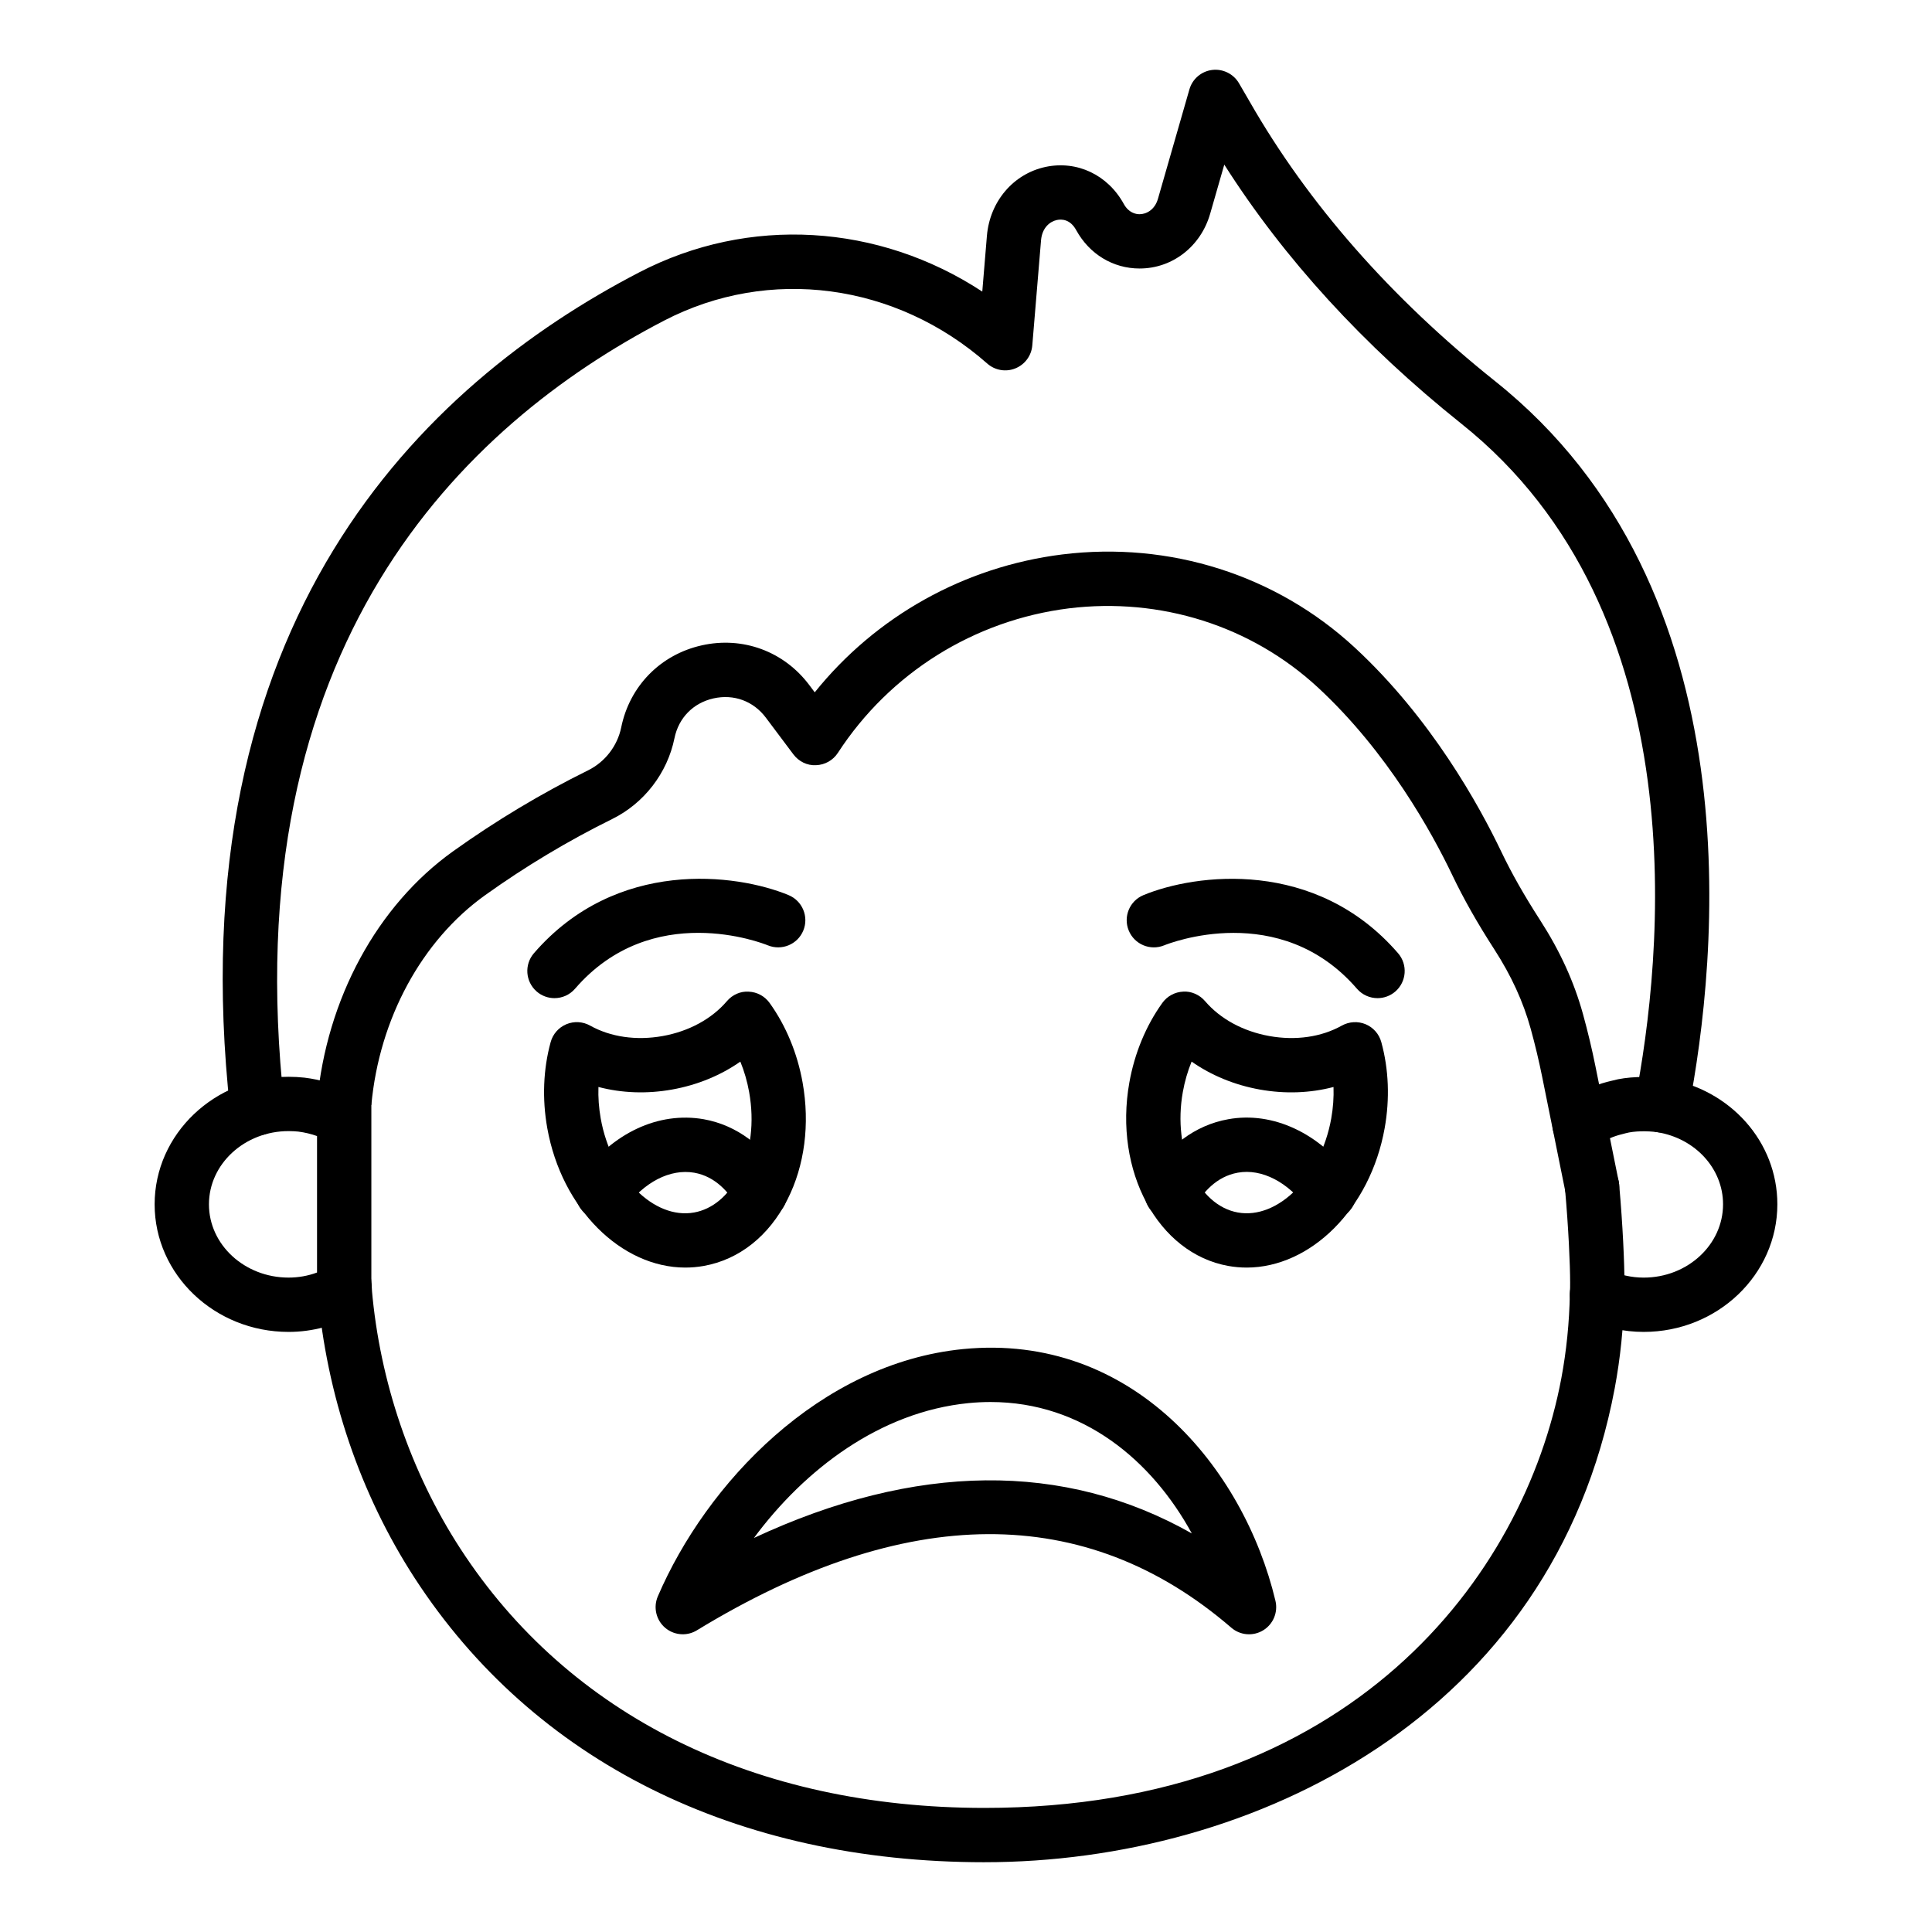 <?xml version="1.0" encoding="UTF-8"?>
<!-- Uploaded to: ICON Repo, www.svgrepo.com, Generator: ICON Repo Mixer Tools -->
<svg fill="#000000" width="800px" height="800px" version="1.1" viewBox="144 144 512 512" xmlns="http://www.w3.org/2000/svg">
 <g>
  <path d="m212.18 444.9c-3.828 0-6.957-2.961-7.184-6.727-14.238-129.56 51.055-192.23 108.37-221.98 29.121-15.148 63.527-12.91 90.949 5.082l1.227-14.781c0.773-9.125 7.031-16.461 15.574-18.266 8.332-1.742 16.457 2.102 20.703 9.824 1.297 2.363 3.18 2.715 4.184 2.715 1.703 0 4.008-1.074 4.875-4.113l8.328-28.965c0.793-2.769 3.168-4.801 6.031-5.152 2.816-0.352 5.656 1.027 7.106 3.519l2.82 4.852c15.496 27.066 37.352 51.969 64.992 74.055 69.387 55.238 58.977 153.61 51.281 193.34-0.754 3.902-4.508 6.481-8.438 5.691-3.902-0.754-6.453-4.535-5.695-8.434 7.199-37.152 17.113-129.01-46.121-179.35-25.816-20.629-46.875-43.656-62.734-68.586l-3.734 12.988c-2.484 8.695-10.004 14.543-18.711 14.543-7.023 0-13.301-3.801-16.801-10.176-1.605-2.93-3.887-2.93-5.102-2.68-1.848 0.395-3.93 2.016-4.215 5.398l-2.316 27.848c-0.227 2.715-1.961 5.062-4.488 6.078-2.508 1.027-5.406 0.527-7.445-1.277-24.223-21.359-57.824-25.832-85.633-11.387-53.359 27.707-114.14 86.262-100.66 207.9 0.027 0.266 0.043 0.527 0.043 0.793 0 3.981-3.223 7.238-7.199 7.238z"/>
  <path d="m404.9 637.51c-65.836 0-119.46-26.738-150.99-75.285-14.484-22.324-23.383-48.566-25.734-75.887-0.027-0.941-0.082-1.223-0.117-1.512-0.508-3.941 2.281-7.547 6.223-8.055 3.922-0.441 7.547 2.285 8.051 6.227 0.113 0.863 0.207 1.734 0.207 2.719 2.121 24.359 10.238 48.32 23.445 68.668 28.785 44.32 78.121 68.73 138.92 68.73 97.027 0 142.98-61.316 152.86-113.83 1.367-7.301 2.125-14.836 2.262-22.398 0.078-1.266 0.074-2.121 0.074-2.973 0-4.68-0.422-14.422-1.348-24.762-0.355-3.957 2.57-7.457 6.531-7.809 3.961-0.379 7.457 2.566 7.809 6.531 0.969 10.84 1.402 20.891 1.402 26.039 0 1.172-0.004 2.34-0.09 3.598-0.133 7.992-0.977 16.336-2.492 24.426-16.316 86.746-95.637 125.57-167.01 125.57z"/>
  <path d="m565.91 465.71c-3.371 0-6.379-2.375-7.055-5.805l-6.168-30.551c-0.867-4.289-1.883-8.539-3.039-12.734-1.98-7.168-5.129-14.043-9.633-21.023-4.516-6.992-8.164-13.438-11.152-19.699-5.367-11.23-17.137-32.633-35.637-49.742-17.668-16.328-41.707-23.898-65.945-20.938-25.129 3.141-47.449 17.102-61.234 38.297-1.281 1.977-3.445 3.191-5.793 3.269-2.356 0.133-4.59-0.992-6.004-2.875l-7.289-9.719c-3.309-4.406-8.496-6.312-13.875-5.109-5.379 1.207-9.25 5.16-10.348 10.559-1.883 9.234-8.051 17.242-16.5 21.41-11.715 5.785-23.039 12.574-33.66 20.172-16.848 12.047-28.07 32.797-30.164 55.602l-7.227-0.016-7.164-0.695c2.519-27.516 15.977-52.16 36.047-66.512 11.383-8.141 23.379-15.328 35.789-21.457 4.492-2.223 7.769-6.473 8.77-11.379 2.231-10.949 10.391-19.273 21.297-21.727 10.918-2.469 21.852 1.582 28.551 10.523l1.438 1.91c16.199-20.145 39.602-33.289 65.578-36.535 28.492-3.527 56.711 5.434 77.5 24.648 20.27 18.738 33.047 41.945 38.859 54.113 2.723 5.699 6.078 11.617 10.258 18.098 5.305 8.223 9.039 16.398 11.41 25 1.242 4.504 2.348 9.125 3.273 13.707l6.184 30.625c0.77 3.902-1.77 7.684-5.668 8.457-0.465 0.086-0.938 0.125-1.398 0.125z"/>
  <path d="m220.47 496.97c-19.57 0-35.492-15.16-35.492-33.801s15.918-33.809 35.492-33.809c1.453 0 2.832 0.078 4.211 0.227 2.223 0.273 4.352 0.723 6.387 1.336 1.227-0.863 2.738-1.23 4.328-1.312 3.902 0.098 7.016 3.297 7.016 7.199v48.961c0 2.566-1.367 4.941-3.59 6.227-5.621 3.25-11.965 4.973-18.352 4.973zm0-53.215c-11.633 0-21.098 8.707-21.098 19.414 0 10.699 9.465 19.406 21.098 19.406 2.598 0 5.125-0.449 7.547-1.344v-36.164c-1.582-0.57-3.266-0.969-4.992-1.188-0.742-0.074-1.625-0.125-2.555-0.125z"/>
  <path d="m235.21 492.96c-3.977 0-7.199-3.219-7.199-7.199 0-2.883 1.695-5.371 4.141-6.516 0.988-0.484 2.082-0.746 3.184-0.746 3.977 0 7.199 3.219 7.199 7.199 0 2.883-1.691 5.363-4.137 6.516-0.992 0.488-2.09 0.746-3.188 0.746z"/>
  <path d="m579.6 496.97c-5.297 0-10.477-1.152-15.395-3.414-3.609-1.664-5.184-5.938-3.519-9.551 1.664-3.613 5.938-5.188 9.551-3.519 3.012 1.391 6.16 2.094 9.363 2.094 11.594 0 21.027-8.715 21.027-19.434 0-9.418-7.32-17.453-17.41-19.098-2.676-0.387-6.16-0.336-8.371 0.266-2.625 0.605-4.613 1.379-6.227 2.367-0.758 0.43-1.156 0.648-1.543 0.957-3.106 2.473-7.637 1.969-10.113-1.145-2.477-3.113-1.961-7.641 1.145-10.113 1.062-0.844 2.113-1.496 3.277-2.137 2.644-1.637 6.109-3.016 9.969-3.887 3.66-1.012 9.113-1.238 14.039-0.543 17.223 2.812 29.625 16.82 29.625 33.328 0 18.652-15.887 33.828-35.418 33.828z"/>
  <path d="m474.37 479.92c-1.613 0-3.234-0.141-4.852-0.43-18.656-3.34-30.418-25.148-26.227-48.617 1.383-7.758 4.406-15.055 8.738-21.086 1.289-1.801 3.336-2.902 5.547-2.996 2.117-0.148 4.336 0.828 5.773 2.516 4.043 4.723 10.098 8.012 17.051 9.258 6.984 1.25 13.793 0.262 19.211-2.777 1.93-1.066 4.25-1.207 6.285-0.359 2.039 0.852 3.574 2.594 4.16 4.731 1.977 7.156 2.289 15.043 0.898 22.801-3.828 21.434-19.66 36.961-36.586 36.961zm-14.582-54.586c-1.039 2.543-1.828 5.258-2.328 8.07-2.75 15.395 3.934 30.012 14.59 31.918 10.621 1.906 21.988-9.496 24.738-24.887 0.504-2.812 0.703-5.621 0.609-8.371-6.148 1.617-12.824 1.875-19.527 0.676-6.688-1.199-12.867-3.75-18.082-7.406z"/>
  <path d="m325.62 479.92c-16.93 0-32.762-15.52-36.586-36.949-1.387-7.766-1.074-15.652 0.898-22.809 0.586-2.137 2.121-3.879 4.16-4.731 2.047-0.852 4.363-0.719 6.285 0.359 5.422 3.031 12.242 4.019 19.211 2.777 6.953-1.242 13.012-4.527 17.055-9.258 1.438-1.688 3.57-2.656 5.773-2.508 2.207 0.09 4.254 1.195 5.543 2.996 4.332 6.031 7.356 13.328 8.738 21.086 1.969 11.008 0.543 22.02-4.019 31.012-4.902 9.672-12.789 15.918-22.207 17.598-1.617 0.285-3.242 0.426-4.852 0.426zm-22.418-39.48c2.75 15.395 14.059 26.809 24.742 24.883 4.863-0.871 9.09-4.398 11.898-9.938 3.156-6.219 4.109-14.023 2.688-21.973-0.504-2.812-1.289-5.523-2.332-8.07-5.211 3.648-11.395 6.199-18.078 7.394-6.691 1.203-13.371 0.941-19.527-0.676-0.094 2.75 0.109 5.566 0.609 8.379z"/>
  <path d="m345.52 467.27c-2.5 0-4.926-1.301-6.254-3.625-1.992-3.484-5.562-7.852-11.273-8.863-6.398-1.102-13.324 2.445-18.477 9.531-2.344 3.211-6.836 3.914-10.055 1.582-3.215-2.34-3.922-6.84-1.586-10.059 8.457-11.625 20.629-17.305 32.605-15.23 8.758 1.555 16.305 7.199 21.277 15.898 1.973 3.449 0.773 7.852-2.68 9.82-1.121 0.645-2.352 0.945-3.559 0.945z"/>
  <path d="m454.47 467.27c-1.207 0-2.434-0.301-3.562-0.949-3.449-1.969-4.648-6.367-2.68-9.82 4.973-8.703 12.52-14.344 21.262-15.891 11.789-2.156 24.32 3.691 32.645 15.258 2.324 3.227 1.594 7.723-1.633 10.043-3.238 2.312-7.731 1.59-10.047-1.637-5.051-7.008-12.094-10.648-18.418-9.504-5.746 1.02-9.316 5.383-11.309 8.871-1.328 2.328-3.758 3.629-6.258 3.629z"/>
  <path d="m509.06 408.52c-2.016 0-4.023-0.844-5.449-2.488-20.43-23.637-49.855-12.012-51.098-11.504-3.695 1.504-7.879-0.262-9.383-3.922-1.512-3.668 0.219-7.859 3.879-9.383 13.793-5.715 45.637-9.883 67.496 15.395 2.598 3.008 2.266 7.555-0.742 10.156-1.363 1.172-3.039 1.746-4.703 1.746z"/>
  <path d="m290.94 408.52c-1.664 0-3.344-0.578-4.703-1.75-3.008-2.602-3.34-7.148-0.742-10.156 21.863-25.281 53.711-21.113 67.496-15.395 3.672 1.531 5.41 5.742 3.883 9.41-1.52 3.668-5.719 5.391-9.391 3.894-1.328-0.547-30.703-12.109-51.094 11.504-1.422 1.648-3.43 2.492-5.449 2.492z"/>
  <path d="m324.94 577.1c-1.691 0-3.375-0.598-4.715-1.758-2.363-2.051-3.133-5.406-1.898-8.281 12.848-29.922 42.859-61.797 80.938-65.547 44.836-4.371 74.34 31.496 82.742 66.715 0.723 3.043-0.59 6.199-3.258 7.824-2.66 1.625-6.078 1.344-8.441-0.695-38.609-33.289-86.25-33.055-141.62 0.688-1.16 0.711-2.457 1.055-3.75 1.055zm81.578-61.551c-1.91 0-3.859 0.09-5.848 0.289-23.43 2.312-43.414 17.57-56.875 35.742 42.801-19.961 82.25-20.363 116.05-1.203-10.547-19.312-28.879-34.828-53.328-34.828z"/>
 </g>
</svg>
